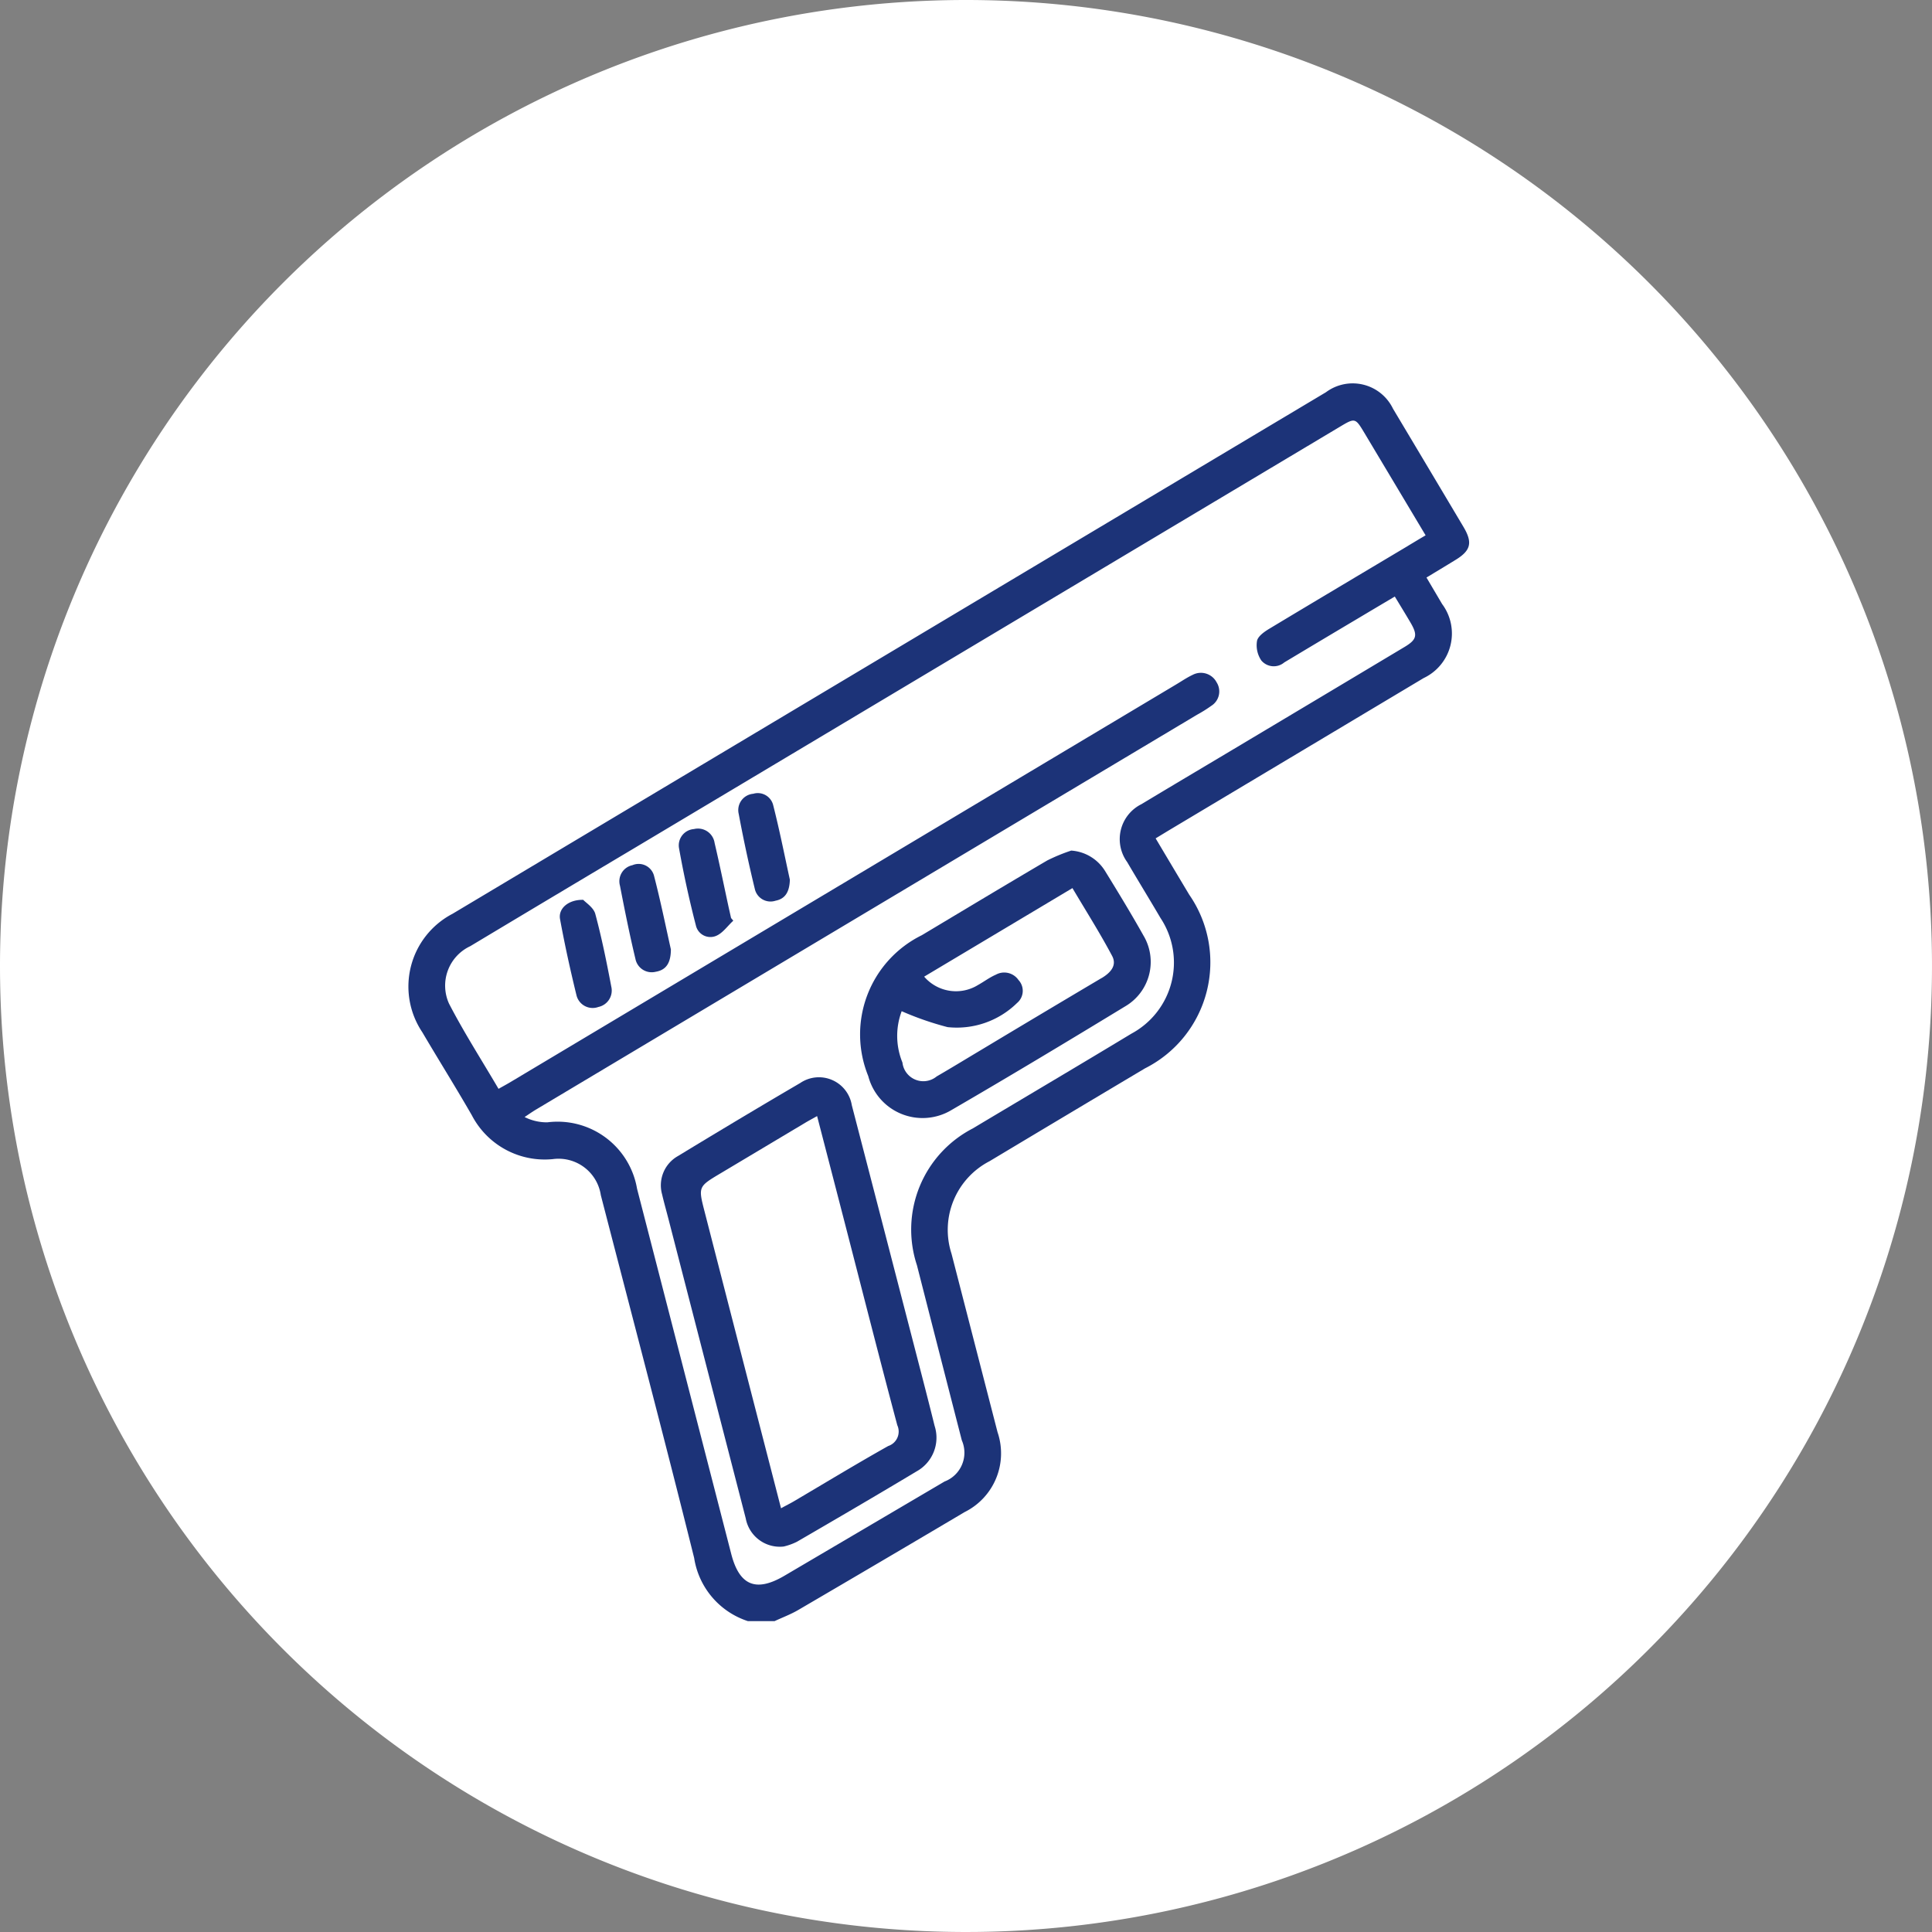 <svg id="Component_9_1" data-name="Component 9 – 1" xmlns="http://www.w3.org/2000/svg" width="96" height="96" viewBox="0 0 96 96">
  <rect x="0" y="0" width="96" height="96" fill="#808080" stroke="none"/>
  <path id="Path_902" data-name="Path 902" d="M48,0A48,48,0,1,1,0,48,48,48,0,0,1,48,0Z" fill="#fff"/>
  <g id="Group_70" data-name="Group 70" transform="translate(20.308 19.057)">
    <path id="Path_29" data-name="Path 29" d="M-333.672,325.6q-1.747-2.937-3.5-5.87a2.223,2.223,0,0,0-3.331-.818q-21.7,12.954-43.4,25.916a4.077,4.077,0,0,0-1.5,5.888c.811,1.378,1.66,2.733,2.457,4.119a4.081,4.081,0,0,0,4.024,2.183,2.123,2.123,0,0,1,2.387,1.79c1.554,6.007,3.14,12.006,4.638,18.027a3.933,3.933,0,0,0,2.673,3.141h1.321c.394-.184.806-.337,1.18-.556q4.14-2.42,8.266-4.864a3.256,3.256,0,0,0,1.636-3.968q-1.144-4.434-2.287-8.868a3.84,3.84,0,0,1,1.892-4.6q3.857-2.312,7.72-4.611a5.9,5.9,0,0,0,2.2-8.629c-.551-.92-1.1-1.841-1.67-2.8l.659-.4q6.33-3.782,12.658-7.565a2.448,2.448,0,0,0,.918-3.679l-.777-1.317c.485-.293.946-.569,1.4-.849C-333.3,326.789-333.2,326.394-333.672,325.6Zm-2.746.941c-2.3,1.372-4.6,2.739-6.9,4.123-.246.148-.565.371-.611.606a1.348,1.348,0,0,0,.216.973.808.808,0,0,0,1.138.095q1.825-1.095,3.655-2.182c.6-.358,1.2-.714,1.838-1.092.267.441.528.864.779,1.292.367.626.317.847-.293,1.212q-4.321,2.587-8.647,5.168c-1.476.881-2.955,1.757-4.427,2.644a1.939,1.939,0,0,0-.712,2.875c.546.931,1.111,1.851,1.657,2.781a4.009,4.009,0,0,1-1.447,5.749c-2.617,1.582-5.251,3.136-7.875,4.706a5.652,5.652,0,0,0-2.78,6.8q1.111,4.35,2.23,8.7a1.531,1.531,0,0,1-.857,2.046l-7.957,4.683c-1.413.831-2.238.49-2.644-1.087q-2.338-9.072-4.679-18.143a4.006,4.006,0,0,0-4.458-3.3,2.456,2.456,0,0,1-1.13-.263c.191-.126.378-.259.574-.376l32.838-19.613a6.72,6.72,0,0,0,.711-.445.843.843,0,0,0,.263-1.166.881.881,0,0,0-1.19-.372c-.288.135-.554.318-.829.482l-33.1,19.771c-.154.092-.311.176-.562.318-.844-1.439-1.718-2.8-2.459-4.232a2.164,2.164,0,0,1,1.054-2.857q4.036-2.421,8.079-4.828l35.1-20.962c.795-.475.792-.478,1.273.325l3.019,5.051C-335.85,326.195-336.133,326.369-336.418,326.539Z" transform="translate(386.081 -318.479)" fill="#1c3378"/>
    <path id="Path_30" data-name="Path 30" d="M-301.014,533.663c-2.034,1.19-4.054,2.4-6.07,3.626a1.668,1.668,0,0,0-.794,1.906c.094.408.21.811.314,1.216q1.92,7.442,3.842,14.884a1.722,1.722,0,0,0,1.885,1.4,3,3,0,0,0,.661-.238c1.986-1.153,3.969-2.311,5.938-3.493a1.913,1.913,0,0,0,.9-2.269c-.282-1.142-.578-2.281-.873-3.42q-1.617-6.255-3.24-12.509A1.656,1.656,0,0,0-301.014,533.663Zm4.375,18.036c-1.584.89-3.137,1.833-4.7,2.754-.184.108-.375.2-.629.342-1.285-4.981-2.545-9.864-3.8-14.747-.318-1.236-.312-1.237.8-1.9q2.109-1.259,4.217-2.518c.169-.1.342-.192.575-.323.471,1.816.929,3.581,1.385,5.346.863,3.339,1.711,6.682,2.6,10.014A.757.757,0,0,1-296.639,551.7Z" transform="translate(320.469 -498.906)" fill="#1c3378"/>
    <path id="Path_31" data-name="Path 31" d="M-235.591,463.143a8.927,8.927,0,0,0-1.192.491c-2.085,1.225-4.157,2.472-6.232,3.714a5.493,5.493,0,0,0-2.661,7,2.79,2.79,0,0,0,4.126,1.693c2.9-1.684,5.78-3.417,8.648-5.162a2.558,2.558,0,0,0,.9-3.516c-.606-1.08-1.251-2.14-1.9-3.194A2.146,2.146,0,0,0-235.591,463.143Zm1.5,6.339q-2.991,1.773-5.972,3.564c-.738.441-1.471.889-2.214,1.32a1.044,1.044,0,0,1-1.7-.691,3.493,3.493,0,0,1-.038-2.551,15.122,15.122,0,0,0,2.28.791,4.272,4.272,0,0,0,3.454-1.2.787.787,0,0,0,.07-1.141.861.861,0,0,0-1.128-.263c-.309.134-.585.345-.881.51a2.086,2.086,0,0,1-2.678-.414l7.368-4.4c.671,1.133,1.364,2.225,1.968,3.363C-233.3,468.852-233.643,469.219-234.086,469.482Z" transform="translate(268.511 -439.935)" fill="#1c3378"/>
    <path id="Path_32" data-name="Path 32" d="M-299.978,460.28c-.232-1.07-.45-2.143-.7-3.207a.835.835,0,0,0-1.028-.689.812.812,0,0,0-.742.936c.229,1.292.511,2.578.839,3.848a.739.739,0,0,0,1,.526c.334-.135.577-.5.86-.757l-.111-.133Z" transform="translate(315.878 -434.245)" fill="#1c3378"/>
    <path id="Path_33" data-name="Path 33" d="M-337.509,479.074c-.085-.316-.463-.552-.6-.7-.753-.014-1.247.443-1.152.959.233,1.27.511,2.533.818,3.787a.828.828,0,0,0,1.089.577.835.835,0,0,0,.64-1.008C-336.945,481.473-337.189,480.263-337.509,479.074Z" transform="translate(346.781 -452.719)" fill="#1c3378"/>
    <path id="Path_34" data-name="Path 34" d="M-283.241,445.4a.815.815,0,0,0-.722,1q.35,1.873.8,3.727a.8.8,0,0,0,1.031.587c.474-.092.693-.429.711-1.044-.252-1.149-.506-2.436-.829-3.706A.788.788,0,0,0-283.241,445.4Z" transform="translate(300.361 -425.015)" fill="#1c3378"/>
    <path id="Path_35" data-name="Path 35" d="M-320.141,467.43a.817.817,0,0,0-.618,1.02c.236,1.214.478,2.428.767,3.63a.824.824,0,0,0,1.007.646c.5-.083.753-.412.756-1.111-.249-1.108-.51-2.4-.841-3.671A.79.79,0,0,0-320.141,467.43Z" transform="translate(331.257 -443.496)" fill="#1c3378"/>
  </g>
</svg>

